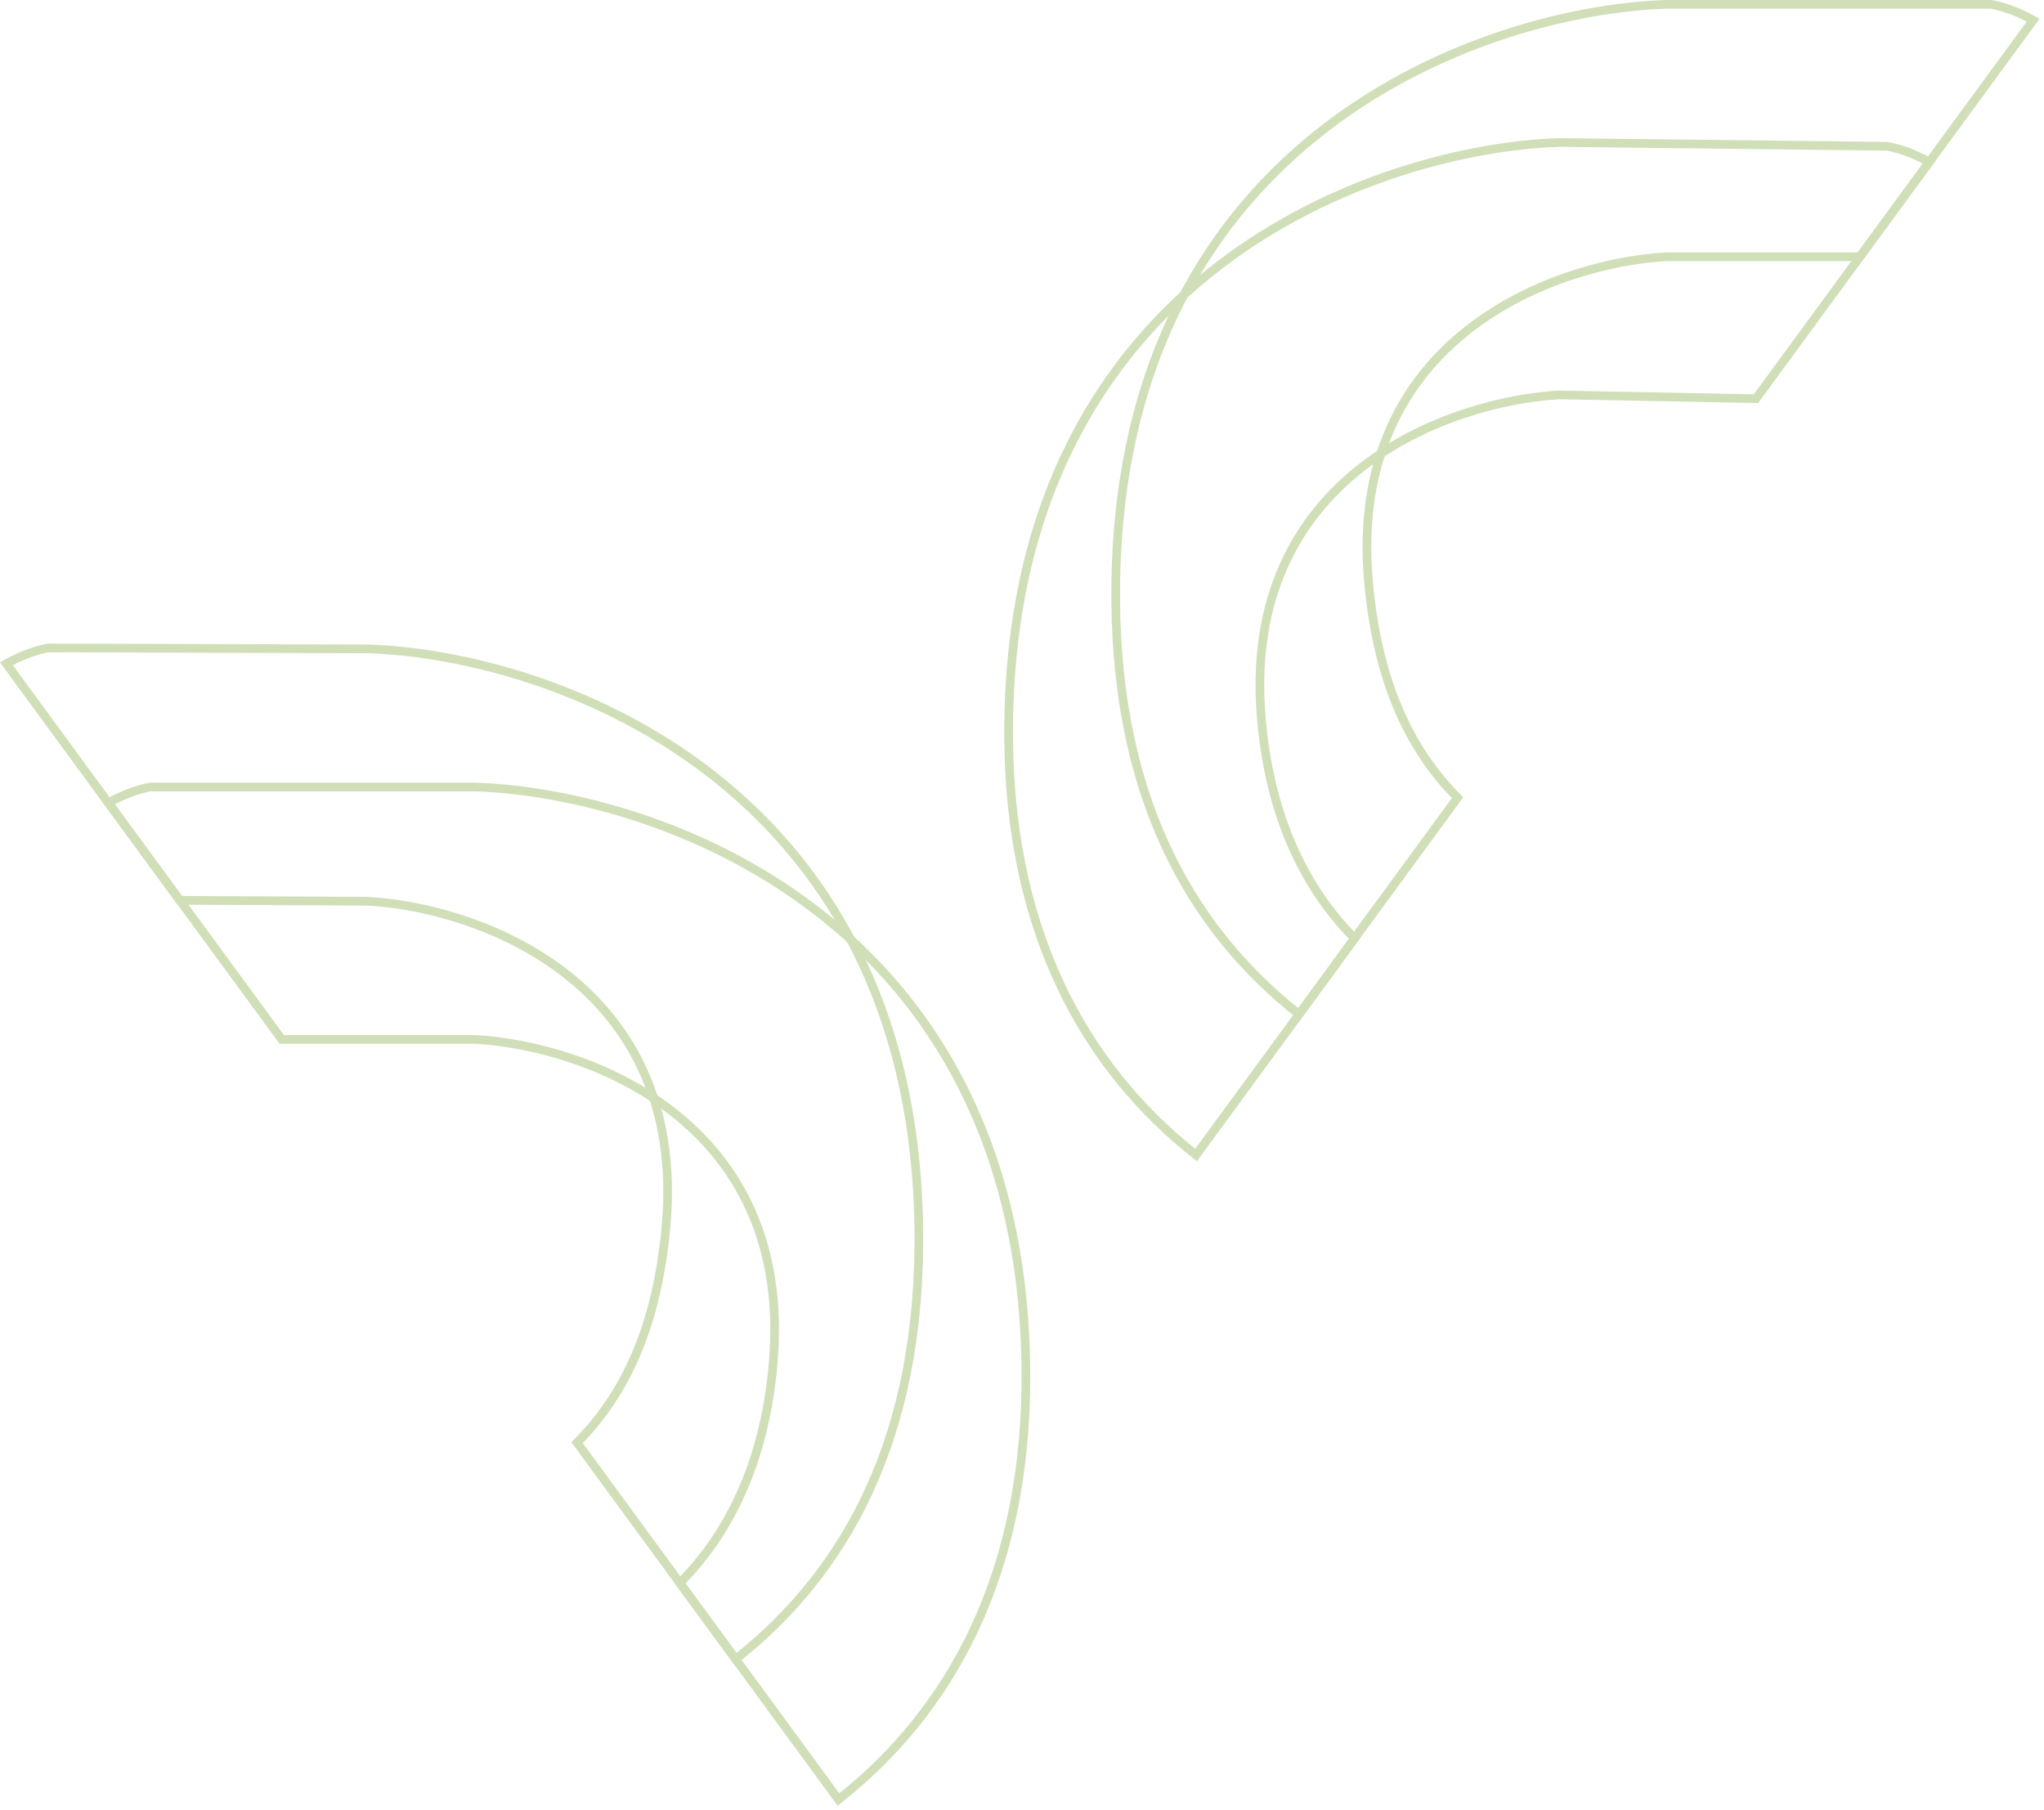 <?xml version="1.0" encoding="UTF-8"?> <svg xmlns="http://www.w3.org/2000/svg" width="393" height="348" viewBox="0 0 393 348" fill="none"><g opacity="0.6"><path fill-rule="evenodd" clip-rule="evenodd" d="M382.922 0L320.363 0L320.349 0C302.857 0.583 276.565 6.866 254.451 23.834C232.302 40.83 214.393 68.514 213.694 111.763C213.027 153.092 228.287 179.19 249.237 195.682L249.918 196.218L281.348 153.301L280.843 152.794C271.956 143.871 265.662 131.089 263.949 111.702C261.893 88.421 270.873 73.381 282.892 63.986C294.948 54.561 310.113 50.784 320.4 50.209L358.016 50.209L392.136 3.62L391.32 3.156C388.26 1.417 385.246 0.422 382.996 0.013L382.922 0ZM382.77 1.673C384.627 2.019 387.095 2.808 389.668 4.159L357.168 48.536L320.354 48.536L320.331 48.537C309.796 49.122 294.262 52.974 281.861 62.668C269.414 72.398 260.175 87.981 262.283 111.85C263.995 131.237 270.212 144.252 279.155 153.463L249.594 193.828C229.391 177.625 214.715 152.153 215.367 111.79C216.057 69.06 233.719 41.852 255.47 25.162C277.251 8.448 303.179 2.249 320.391 1.673L382.77 1.673Z" fill="#B0CA87"></path><path fill-rule="evenodd" clip-rule="evenodd" d="M362.949 27.293L299.778 26.561L299.764 26.561C282.272 27.144 255.98 33.427 233.866 50.395C211.717 67.391 193.808 95.075 193.109 138.324C192.442 179.653 208.498 206.259 229.448 222.751L230.129 223.287L261.559 180.37L261.054 179.863C252.167 170.94 245.077 157.65 243.364 138.263C241.308 114.982 250.288 99.942 262.307 90.547C274.363 81.122 289.528 77.345 299.815 76.77L338.043 77.502L372.163 30.912L371.347 30.448C368.287 28.709 365.273 27.715 363.023 27.306L362.949 27.293ZM362.798 28.966C364.654 29.312 367.122 30.101 369.695 31.452L337.195 75.829L299.769 75.097L299.746 75.098C289.211 75.683 273.677 79.535 261.276 89.229C248.829 98.959 239.589 114.542 241.698 138.411C243.41 157.798 250.423 171.321 259.366 180.532L229.805 220.897C209.602 204.694 194.13 178.714 194.782 138.351C195.472 95.621 213.134 68.413 234.885 51.722C256.665 35.009 282.594 28.81 299.806 28.234L362.798 28.966Z" fill="#B0CA87"></path><path fill-rule="evenodd" clip-rule="evenodd" d="M9.214 123.748L70.816 123.934L70.83 123.934C88.322 124.516 114.614 130.799 136.728 147.768C158.877 164.764 176.786 192.448 177.485 235.696C178.152 277.025 162.914 303.206 141.963 319.698L141.283 320.234L109.852 277.317L110.357 276.81C119.244 267.887 125.518 255.022 127.23 235.636C129.286 212.355 120.306 197.315 108.287 187.919C96.231 178.495 81.066 174.718 70.779 174.143L34.12 173.957L0 127.368L0.817 126.904C3.877 125.165 6.891 124.17 9.14 123.762L9.214 123.748ZM9.366 125.421C7.51 125.767 5.042 126.557 2.469 127.907L34.969 172.284L70.825 172.47L70.848 172.471C81.383 173.056 96.917 176.907 109.318 186.601C121.765 196.331 131.005 211.915 128.896 235.783C127.184 255.17 120.989 268.268 112.045 277.48L141.607 317.845C161.81 301.641 176.464 276.087 175.812 235.723C175.122 192.993 157.46 165.785 135.709 149.095C113.929 132.382 88 126.183 70.788 125.607L9.366 125.421Z" fill="#B0CA87"></path><path fill-rule="evenodd" clip-rule="evenodd" d="M28.841 150.495L91.4 150.495L91.414 150.495C108.906 151.078 135.199 157.36 157.312 174.329C179.462 191.325 197.371 219.009 198.069 262.257C198.737 303.586 182.681 330.193 161.73 346.684L161.05 347.22L129.619 304.303L130.125 303.796C139.011 294.873 146.102 281.583 147.814 262.197C149.871 238.916 140.891 223.876 128.872 214.48C116.815 205.056 101.65 201.279 91.363 200.704L53.748 200.704L19.627 154.114L20.444 153.65C23.504 151.911 26.518 150.917 28.767 150.508L28.841 150.495ZM28.993 152.168C27.137 152.514 24.669 153.303 22.096 154.654L54.596 199.031L91.41 199.031L91.433 199.032C101.968 199.617 117.502 203.469 129.902 213.162C142.35 222.892 151.589 238.476 149.481 262.344C147.769 281.731 140.756 295.255 131.812 304.466L161.374 344.831C181.577 328.628 197.048 302.648 196.396 262.284C195.707 219.555 178.045 192.346 156.294 175.656C134.513 158.943 108.584 152.744 91.373 152.168L28.993 152.168Z" fill="#B0CA87"></path></g></svg> 